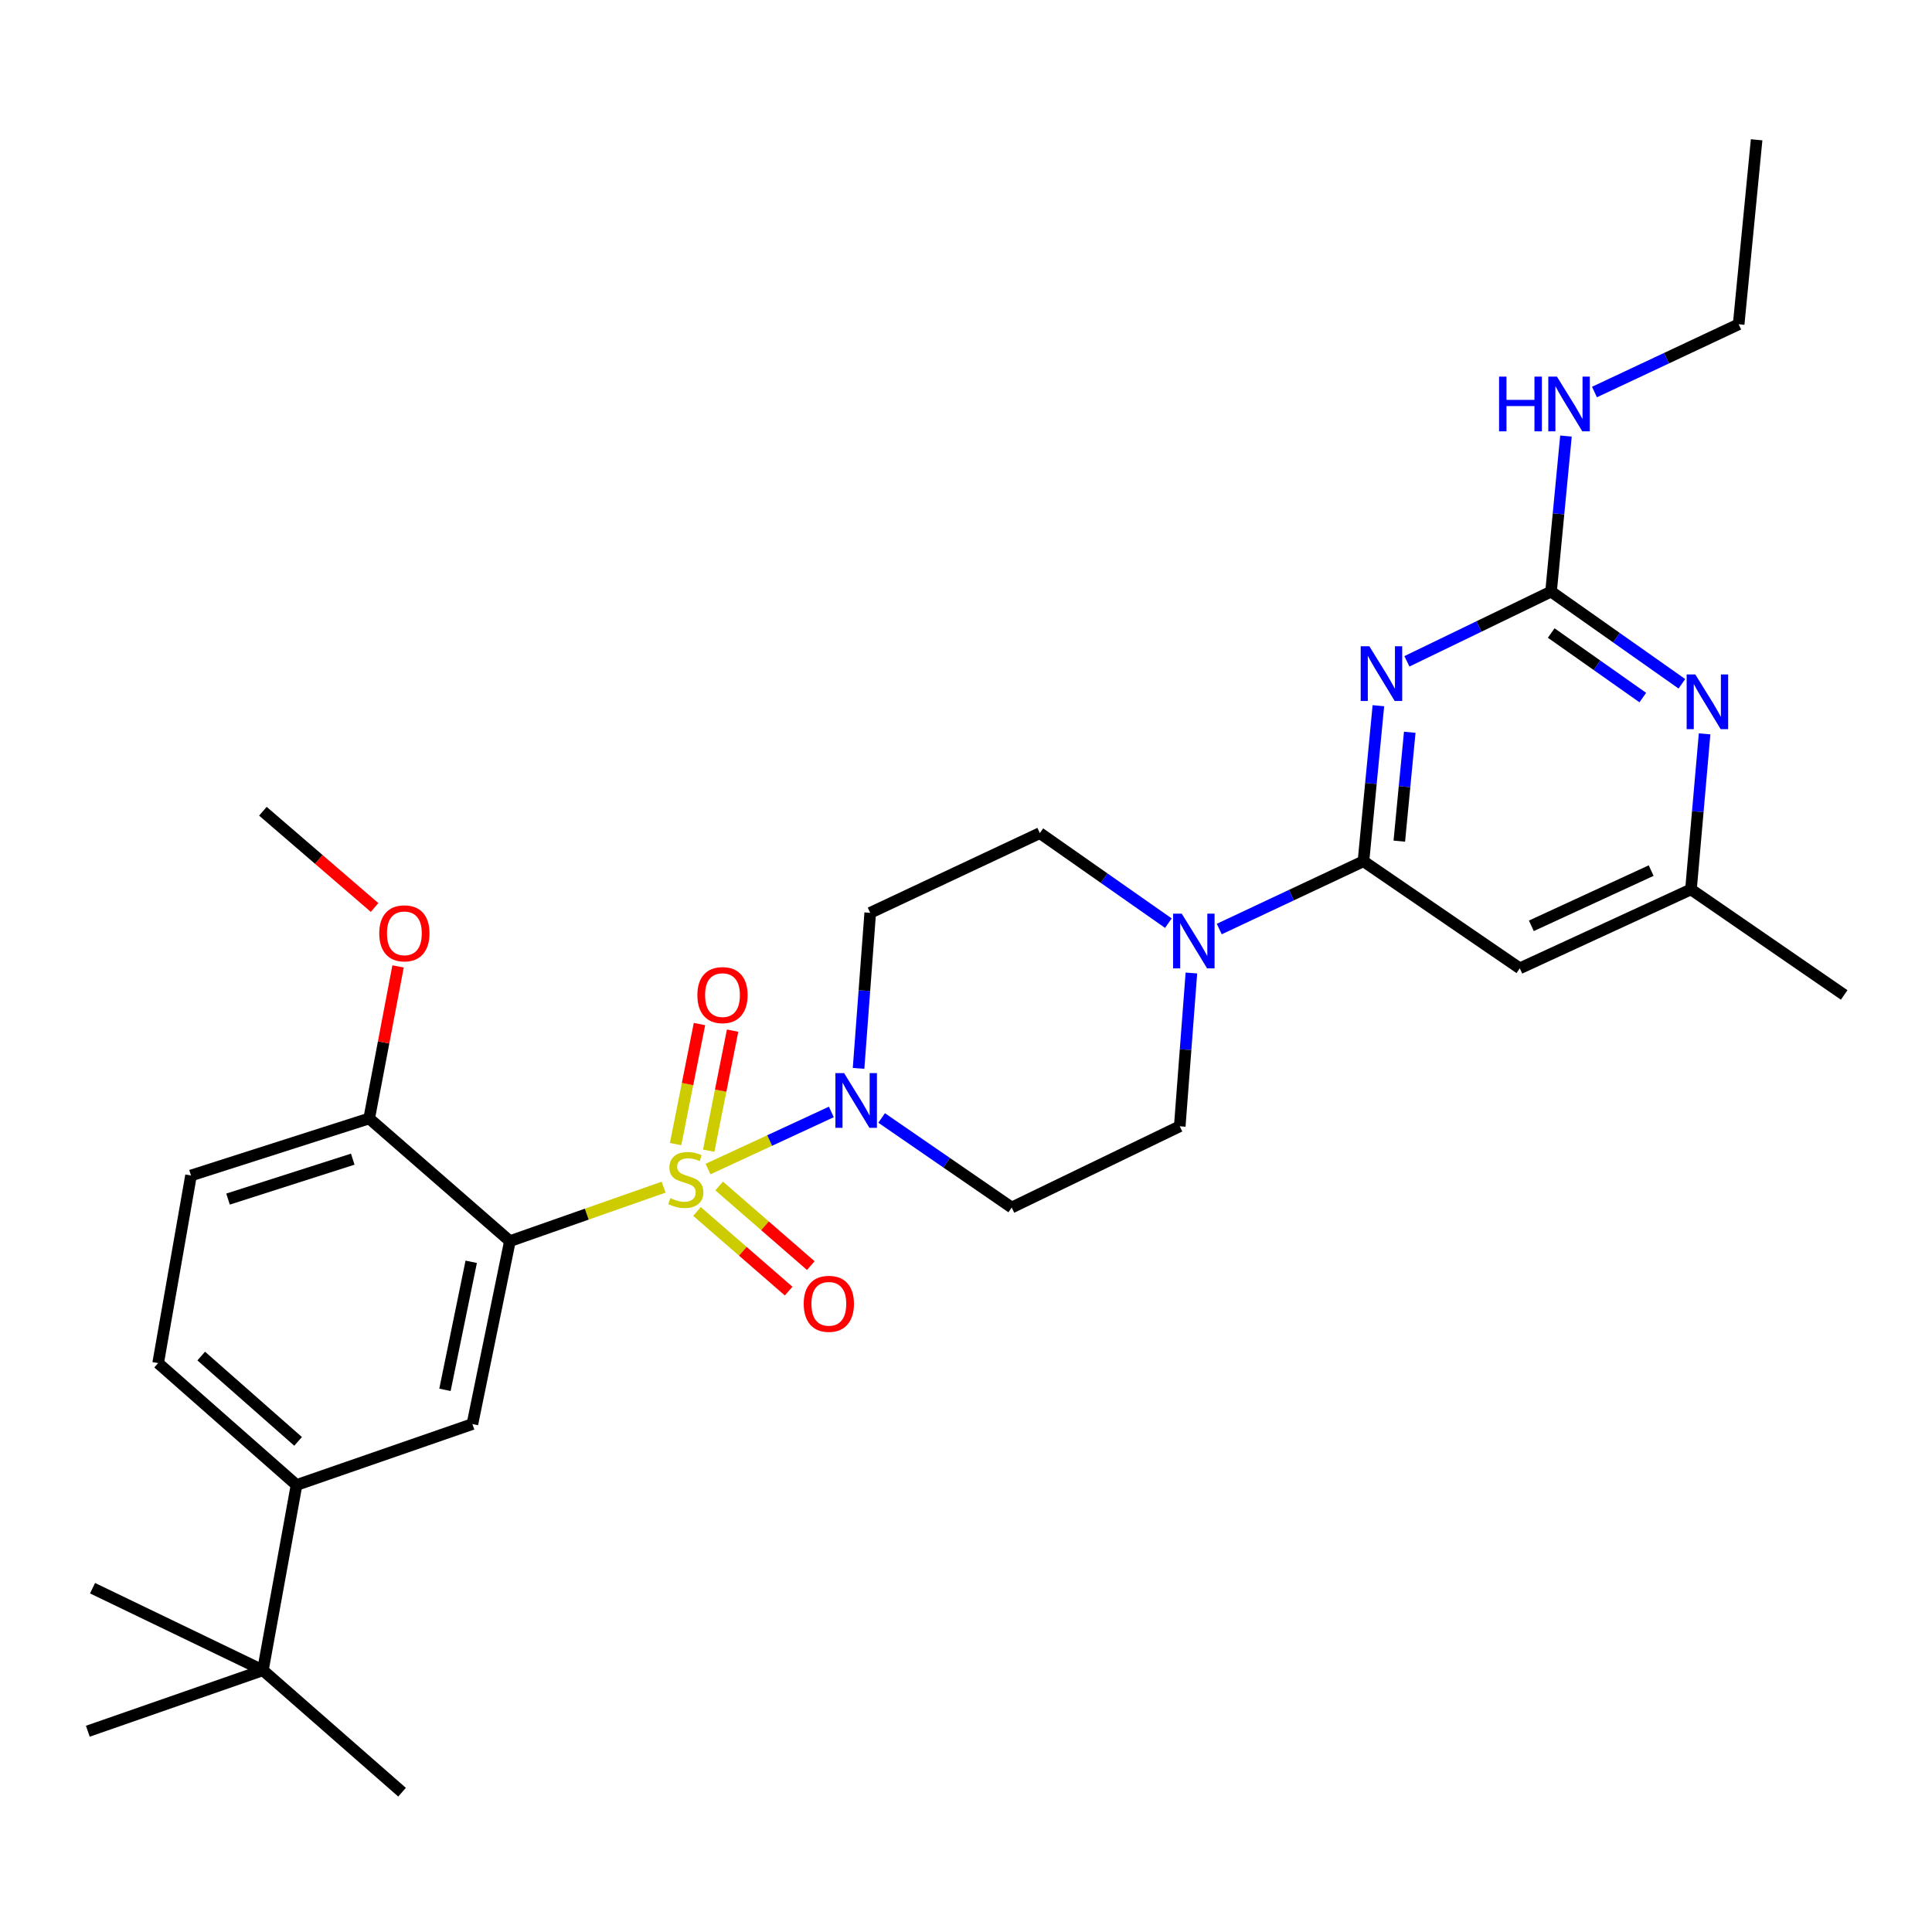 <?xml version='1.0' encoding='iso-8859-1'?>
<svg version='1.1' baseProfile='full'
              xmlns='http://www.w3.org/2000/svg'
                      xmlns:rdkit='http://www.rdkit.org/xml'
                      xmlns:xlink='http://www.w3.org/1999/xlink'
                  xml:space='preserve'
width='1000px' height='1000px' viewBox='0 0 1000 1000'>
<!-- END OF HEADER -->
<rect style='opacity:1.0;fill:#FFFFFF;stroke:none' width='1000' height='1000' x='0' y='0'> </rect>
<path class='bond-0' d='M 343.475,614.473 L 303.703,628.442' style='fill:none;fill-rule:evenodd;stroke:#CCCC00;stroke-width:6px;stroke-linecap:butt;stroke-linejoin:miter;stroke-opacity:1' />
<path class='bond-0' d='M 303.703,628.442 L 263.93,642.411' style='fill:none;fill-rule:evenodd;stroke:#000000;stroke-width:6px;stroke-linecap:butt;stroke-linejoin:miter;stroke-opacity:1' />
<path class='bond-3' d='M 366.477,605.106 L 398.388,590.324' style='fill:none;fill-rule:evenodd;stroke:#CCCC00;stroke-width:6px;stroke-linecap:butt;stroke-linejoin:miter;stroke-opacity:1' />
<path class='bond-3' d='M 398.388,590.324 L 430.298,575.542' style='fill:none;fill-rule:evenodd;stroke:#0000FF;stroke-width:6px;stroke-linecap:butt;stroke-linejoin:miter;stroke-opacity:1' />
<path class='bond-10' d='M 360.768,627.054 L 384.485,647.664' style='fill:none;fill-rule:evenodd;stroke:#CCCC00;stroke-width:6px;stroke-linecap:butt;stroke-linejoin:miter;stroke-opacity:1' />
<path class='bond-10' d='M 384.485,647.664 L 408.201,668.273' style='fill:none;fill-rule:evenodd;stroke:#FF0000;stroke-width:6px;stroke-linecap:butt;stroke-linejoin:miter;stroke-opacity:1' />
<path class='bond-10' d='M 372.232,613.862 L 395.948,634.472' style='fill:none;fill-rule:evenodd;stroke:#CCCC00;stroke-width:6px;stroke-linecap:butt;stroke-linejoin:miter;stroke-opacity:1' />
<path class='bond-10' d='M 395.948,634.472 L 419.665,655.081' style='fill:none;fill-rule:evenodd;stroke:#FF0000;stroke-width:6px;stroke-linecap:butt;stroke-linejoin:miter;stroke-opacity:1' />
<path class='bond-11' d='M 366.832,595.589 L 373.013,564.524' style='fill:none;fill-rule:evenodd;stroke:#CCCC00;stroke-width:6px;stroke-linecap:butt;stroke-linejoin:miter;stroke-opacity:1' />
<path class='bond-11' d='M 373.013,564.524 L 379.193,533.458' style='fill:none;fill-rule:evenodd;stroke:#FF0000;stroke-width:6px;stroke-linecap:butt;stroke-linejoin:miter;stroke-opacity:1' />
<path class='bond-11' d='M 349.69,592.179 L 355.871,561.113' style='fill:none;fill-rule:evenodd;stroke:#CCCC00;stroke-width:6px;stroke-linecap:butt;stroke-linejoin:miter;stroke-opacity:1' />
<path class='bond-11' d='M 355.871,561.113 L 362.052,530.048' style='fill:none;fill-rule:evenodd;stroke:#FF0000;stroke-width:6px;stroke-linecap:butt;stroke-linejoin:miter;stroke-opacity:1' />
<path class='bond-6' d='M 263.93,642.411 L 244.521,737.089' style='fill:none;fill-rule:evenodd;stroke:#000000;stroke-width:6px;stroke-linecap:butt;stroke-linejoin:miter;stroke-opacity:1' />
<path class='bond-6' d='M 243.898,653.103 L 230.311,719.377' style='fill:none;fill-rule:evenodd;stroke:#000000;stroke-width:6px;stroke-linecap:butt;stroke-linejoin:miter;stroke-opacity:1' />
<path class='bond-14' d='M 263.93,642.411 L 191.089,578.91' style='fill:none;fill-rule:evenodd;stroke:#000000;stroke-width:6px;stroke-linecap:butt;stroke-linejoin:miter;stroke-opacity:1' />
<path class='bond-1' d='M 713.447,365.275 L 709.587,405.528' style='fill:none;fill-rule:evenodd;stroke:#0000FF;stroke-width:6px;stroke-linecap:butt;stroke-linejoin:miter;stroke-opacity:1' />
<path class='bond-1' d='M 709.587,405.528 L 705.727,445.782' style='fill:none;fill-rule:evenodd;stroke:#000000;stroke-width:6px;stroke-linecap:butt;stroke-linejoin:miter;stroke-opacity:1' />
<path class='bond-1' d='M 729.686,379.019 L 726.985,407.196' style='fill:none;fill-rule:evenodd;stroke:#0000FF;stroke-width:6px;stroke-linecap:butt;stroke-linejoin:miter;stroke-opacity:1' />
<path class='bond-1' d='M 726.985,407.196 L 724.283,435.374' style='fill:none;fill-rule:evenodd;stroke:#000000;stroke-width:6px;stroke-linecap:butt;stroke-linejoin:miter;stroke-opacity:1' />
<path class='bond-4' d='M 728.217,342.3 L 765.52,324.253' style='fill:none;fill-rule:evenodd;stroke:#0000FF;stroke-width:6px;stroke-linecap:butt;stroke-linejoin:miter;stroke-opacity:1' />
<path class='bond-4' d='M 765.52,324.253 L 802.823,306.206' style='fill:none;fill-rule:evenodd;stroke:#000000;stroke-width:6px;stroke-linecap:butt;stroke-linejoin:miter;stroke-opacity:1' />
<path class='bond-2' d='M 705.727,445.782 L 668.408,463.325' style='fill:none;fill-rule:evenodd;stroke:#000000;stroke-width:6px;stroke-linecap:butt;stroke-linejoin:miter;stroke-opacity:1' />
<path class='bond-2' d='M 668.408,463.325 L 631.089,480.868' style='fill:none;fill-rule:evenodd;stroke:#0000FF;stroke-width:6px;stroke-linecap:butt;stroke-linejoin:miter;stroke-opacity:1' />
<path class='bond-7' d='M 705.727,445.782 L 786.647,501.204' style='fill:none;fill-rule:evenodd;stroke:#000000;stroke-width:6px;stroke-linecap:butt;stroke-linejoin:miter;stroke-opacity:1' />
<path class='bond-12' d='M 444.393,552.994 L 447.408,512.739' style='fill:none;fill-rule:evenodd;stroke:#0000FF;stroke-width:6px;stroke-linecap:butt;stroke-linejoin:miter;stroke-opacity:1' />
<path class='bond-12' d='M 447.408,512.739 L 450.423,472.483' style='fill:none;fill-rule:evenodd;stroke:#000000;stroke-width:6px;stroke-linecap:butt;stroke-linejoin:miter;stroke-opacity:1' />
<path class='bond-13' d='M 456.334,578.664 L 489.998,601.838' style='fill:none;fill-rule:evenodd;stroke:#0000FF;stroke-width:6px;stroke-linecap:butt;stroke-linejoin:miter;stroke-opacity:1' />
<path class='bond-13' d='M 489.998,601.838 L 523.662,625.011' style='fill:none;fill-rule:evenodd;stroke:#000000;stroke-width:6px;stroke-linecap:butt;stroke-linejoin:miter;stroke-opacity:1' />
<path class='bond-20' d='M 802.823,306.206 L 806.683,265.953' style='fill:none;fill-rule:evenodd;stroke:#000000;stroke-width:6px;stroke-linecap:butt;stroke-linejoin:miter;stroke-opacity:1' />
<path class='bond-20' d='M 806.683,265.953 L 810.543,225.699' style='fill:none;fill-rule:evenodd;stroke:#0000FF;stroke-width:6px;stroke-linecap:butt;stroke-linejoin:miter;stroke-opacity:1' />
<path class='bond-32' d='M 802.823,306.206 L 836.68,330.07' style='fill:none;fill-rule:evenodd;stroke:#000000;stroke-width:6px;stroke-linecap:butt;stroke-linejoin:miter;stroke-opacity:1' />
<path class='bond-32' d='M 836.68,330.07 L 870.537,353.935' style='fill:none;fill-rule:evenodd;stroke:#0000FF;stroke-width:6px;stroke-linecap:butt;stroke-linejoin:miter;stroke-opacity:1' />
<path class='bond-32' d='M 802.911,327.651 L 826.611,344.356' style='fill:none;fill-rule:evenodd;stroke:#000000;stroke-width:6px;stroke-linecap:butt;stroke-linejoin:miter;stroke-opacity:1' />
<path class='bond-32' d='M 826.611,344.356 L 850.311,361.061' style='fill:none;fill-rule:evenodd;stroke:#0000FF;stroke-width:6px;stroke-linecap:butt;stroke-linejoin:miter;stroke-opacity:1' />
<path class='bond-5' d='M 616.665,503.622 L 613.653,543.29' style='fill:none;fill-rule:evenodd;stroke:#0000FF;stroke-width:6px;stroke-linecap:butt;stroke-linejoin:miter;stroke-opacity:1' />
<path class='bond-5' d='M 613.653,543.29 L 610.641,582.959' style='fill:none;fill-rule:evenodd;stroke:#000000;stroke-width:6px;stroke-linecap:butt;stroke-linejoin:miter;stroke-opacity:1' />
<path class='bond-30' d='M 604.75,477.827 L 571.489,454.522' style='fill:none;fill-rule:evenodd;stroke:#0000FF;stroke-width:6px;stroke-linecap:butt;stroke-linejoin:miter;stroke-opacity:1' />
<path class='bond-30' d='M 571.489,454.522 L 538.227,431.217' style='fill:none;fill-rule:evenodd;stroke:#000000;stroke-width:6px;stroke-linecap:butt;stroke-linejoin:miter;stroke-opacity:1' />
<path class='bond-9' d='M 244.521,737.089 L 153.484,768.636' style='fill:none;fill-rule:evenodd;stroke:#000000;stroke-width:6px;stroke-linecap:butt;stroke-linejoin:miter;stroke-opacity:1' />
<path class='bond-15' d='M 786.647,501.204 L 875.247,460.356' style='fill:none;fill-rule:evenodd;stroke:#000000;stroke-width:6px;stroke-linecap:butt;stroke-linejoin:miter;stroke-opacity:1' />
<path class='bond-15' d='M 792.619,479.205 L 854.64,450.611' style='fill:none;fill-rule:evenodd;stroke:#000000;stroke-width:6px;stroke-linecap:butt;stroke-linejoin:miter;stroke-opacity:1' />
<path class='bond-8' d='M 882.299,379.847 L 878.773,420.101' style='fill:none;fill-rule:evenodd;stroke:#0000FF;stroke-width:6px;stroke-linecap:butt;stroke-linejoin:miter;stroke-opacity:1' />
<path class='bond-8' d='M 878.773,420.101 L 875.247,460.356' style='fill:none;fill-rule:evenodd;stroke:#000000;stroke-width:6px;stroke-linecap:butt;stroke-linejoin:miter;stroke-opacity:1' />
<path class='bond-16' d='M 153.484,768.636 L 136.074,864.528' style='fill:none;fill-rule:evenodd;stroke:#000000;stroke-width:6px;stroke-linecap:butt;stroke-linejoin:miter;stroke-opacity:1' />
<path class='bond-31' d='M 153.484,768.636 L 81.856,705.543' style='fill:none;fill-rule:evenodd;stroke:#000000;stroke-width:6px;stroke-linecap:butt;stroke-linejoin:miter;stroke-opacity:1' />
<path class='bond-31' d='M 154.292,746.057 L 104.152,701.892' style='fill:none;fill-rule:evenodd;stroke:#000000;stroke-width:6px;stroke-linecap:butt;stroke-linejoin:miter;stroke-opacity:1' />
<path class='bond-17' d='M 450.423,472.483 L 538.227,431.217' style='fill:none;fill-rule:evenodd;stroke:#000000;stroke-width:6px;stroke-linecap:butt;stroke-linejoin:miter;stroke-opacity:1' />
<path class='bond-18' d='M 523.662,625.011 L 610.641,582.959' style='fill:none;fill-rule:evenodd;stroke:#000000;stroke-width:6px;stroke-linecap:butt;stroke-linejoin:miter;stroke-opacity:1' />
<path class='bond-21' d='M 191.089,578.91 L 98.867,608.427' style='fill:none;fill-rule:evenodd;stroke:#000000;stroke-width:6px;stroke-linecap:butt;stroke-linejoin:miter;stroke-opacity:1' />
<path class='bond-21' d='M 182.583,599.983 L 118.028,620.645' style='fill:none;fill-rule:evenodd;stroke:#000000;stroke-width:6px;stroke-linecap:butt;stroke-linejoin:miter;stroke-opacity:1' />
<path class='bond-22' d='M 191.089,578.91 L 198.563,539.559' style='fill:none;fill-rule:evenodd;stroke:#000000;stroke-width:6px;stroke-linecap:butt;stroke-linejoin:miter;stroke-opacity:1' />
<path class='bond-22' d='M 198.563,539.559 L 206.037,500.209' style='fill:none;fill-rule:evenodd;stroke:#FF0000;stroke-width:6px;stroke-linecap:butt;stroke-linejoin:miter;stroke-opacity:1' />
<path class='bond-26' d='M 875.247,460.356 L 954.545,514.982' style='fill:none;fill-rule:evenodd;stroke:#000000;stroke-width:6px;stroke-linecap:butt;stroke-linejoin:miter;stroke-opacity:1' />
<path class='bond-23' d='M 136.074,864.528 L 45.455,896.084' style='fill:none;fill-rule:evenodd;stroke:#000000;stroke-width:6px;stroke-linecap:butt;stroke-linejoin:miter;stroke-opacity:1' />
<path class='bond-24' d='M 136.074,864.528 L 208.1,927.64' style='fill:none;fill-rule:evenodd;stroke:#000000;stroke-width:6px;stroke-linecap:butt;stroke-linejoin:miter;stroke-opacity:1' />
<path class='bond-25' d='M 136.074,864.528 L 47.901,822.048' style='fill:none;fill-rule:evenodd;stroke:#000000;stroke-width:6px;stroke-linecap:butt;stroke-linejoin:miter;stroke-opacity:1' />
<path class='bond-19' d='M 81.856,705.543 L 98.867,608.427' style='fill:none;fill-rule:evenodd;stroke:#000000;stroke-width:6px;stroke-linecap:butt;stroke-linejoin:miter;stroke-opacity:1' />
<path class='bond-27' d='M 825.3,202.914 L 862.614,185.379' style='fill:none;fill-rule:evenodd;stroke:#0000FF;stroke-width:6px;stroke-linecap:butt;stroke-linejoin:miter;stroke-opacity:1' />
<path class='bond-27' d='M 862.614,185.379 L 899.929,167.844' style='fill:none;fill-rule:evenodd;stroke:#000000;stroke-width:6px;stroke-linecap:butt;stroke-linejoin:miter;stroke-opacity:1' />
<path class='bond-28' d='M 193.887,469.721 L 164.981,444.809' style='fill:none;fill-rule:evenodd;stroke:#FF0000;stroke-width:6px;stroke-linecap:butt;stroke-linejoin:miter;stroke-opacity:1' />
<path class='bond-28' d='M 164.981,444.809 L 136.074,419.896' style='fill:none;fill-rule:evenodd;stroke:#000000;stroke-width:6px;stroke-linecap:butt;stroke-linejoin:miter;stroke-opacity:1' />
<path class='bond-29' d='M 899.929,167.844 L 909.221,72.36' style='fill:none;fill-rule:evenodd;stroke:#000000;stroke-width:6px;stroke-linecap:butt;stroke-linejoin:miter;stroke-opacity:1' />
<path  class='atom-0' d='M 346.968 620.157
Q 347.288 620.277, 348.608 620.837
Q 349.928 621.397, 351.368 621.757
Q 352.848 622.077, 354.288 622.077
Q 356.968 622.077, 358.528 620.797
Q 360.088 619.477, 360.088 617.197
Q 360.088 615.637, 359.288 614.677
Q 358.528 613.717, 357.328 613.197
Q 356.128 612.677, 354.128 612.077
Q 351.608 611.317, 350.088 610.597
Q 348.608 609.877, 347.528 608.357
Q 346.488 606.837, 346.488 604.277
Q 346.488 600.717, 348.888 598.517
Q 351.328 596.317, 356.128 596.317
Q 359.408 596.317, 363.128 597.877
L 362.208 600.957
Q 358.808 599.557, 356.248 599.557
Q 353.488 599.557, 351.968 600.717
Q 350.448 601.837, 350.488 603.797
Q 350.488 605.317, 351.248 606.237
Q 352.048 607.157, 353.168 607.677
Q 354.328 608.197, 356.248 608.797
Q 358.808 609.597, 360.328 610.397
Q 361.848 611.197, 362.928 612.837
Q 364.048 614.437, 364.048 617.197
Q 364.048 621.117, 361.408 623.237
Q 358.808 625.317, 354.448 625.317
Q 351.928 625.317, 350.008 624.757
Q 348.128 624.237, 345.888 623.317
L 346.968 620.157
' fill='#CCCC00'/>
<path  class='atom-2' d='M 708.779 334.516
L 718.059 349.516
Q 718.979 350.996, 720.459 353.676
Q 721.939 356.356, 722.019 356.516
L 722.019 334.516
L 725.779 334.516
L 725.779 362.836
L 721.899 362.836
L 711.939 346.436
Q 710.779 344.516, 709.539 342.316
Q 708.339 340.116, 707.979 339.436
L 707.979 362.836
L 704.299 362.836
L 704.299 334.516
L 708.779 334.516
' fill='#0000FF'/>
<path  class='atom-4' d='M 436.89 555.429
L 446.17 570.429
Q 447.09 571.909, 448.57 574.589
Q 450.05 577.269, 450.13 577.429
L 450.13 555.429
L 453.89 555.429
L 453.89 583.749
L 450.01 583.749
L 440.05 567.349
Q 438.89 565.429, 437.65 563.229
Q 436.45 561.029, 436.09 560.349
L 436.09 583.749
L 432.41 583.749
L 432.41 555.429
L 436.89 555.429
' fill='#0000FF'/>
<path  class='atom-6' d='M 611.663 472.897
L 620.943 487.897
Q 621.863 489.377, 623.343 492.057
Q 624.823 494.737, 624.903 494.897
L 624.903 472.897
L 628.663 472.897
L 628.663 501.217
L 624.783 501.217
L 614.823 484.817
Q 613.663 482.897, 612.423 480.697
Q 611.223 478.497, 610.863 477.817
L 610.863 501.217
L 607.183 501.217
L 607.183 472.897
L 611.663 472.897
' fill='#0000FF'/>
<path  class='atom-9' d='M 877.493 349.09
L 886.773 364.09
Q 887.693 365.57, 889.173 368.25
Q 890.653 370.93, 890.733 371.09
L 890.733 349.09
L 894.493 349.09
L 894.493 377.41
L 890.613 377.41
L 880.653 361.01
Q 879.493 359.09, 878.253 356.89
Q 877.053 354.69, 876.693 354.01
L 876.693 377.41
L 873.013 377.41
L 873.013 349.09
L 877.493 349.09
' fill='#0000FF'/>
<path  class='atom-11' d='M 416.003 674.853
Q 416.003 668.053, 419.363 664.253
Q 422.723 660.453, 429.003 660.453
Q 435.283 660.453, 438.643 664.253
Q 442.003 668.053, 442.003 674.853
Q 442.003 681.733, 438.603 685.653
Q 435.203 689.533, 429.003 689.533
Q 422.763 689.533, 419.363 685.653
Q 416.003 681.773, 416.003 674.853
M 429.003 686.333
Q 433.323 686.333, 435.643 683.453
Q 438.003 680.533, 438.003 674.853
Q 438.003 669.293, 435.643 666.493
Q 433.323 663.653, 429.003 663.653
Q 424.683 663.653, 422.323 666.453
Q 420.003 669.253, 420.003 674.853
Q 420.003 680.573, 422.323 683.453
Q 424.683 686.333, 429.003 686.333
' fill='#FF0000'/>
<path  class='atom-12' d='M 360.96 515.062
Q 360.96 508.262, 364.32 504.462
Q 367.68 500.662, 373.96 500.662
Q 380.24 500.662, 383.6 504.462
Q 386.96 508.262, 386.96 515.062
Q 386.96 521.942, 383.56 525.862
Q 380.16 529.742, 373.96 529.742
Q 367.72 529.742, 364.32 525.862
Q 360.96 521.982, 360.96 515.062
M 373.96 526.542
Q 378.28 526.542, 380.6 523.662
Q 382.96 520.742, 382.96 515.062
Q 382.96 509.502, 380.6 506.702
Q 378.28 503.862, 373.96 503.862
Q 369.64 503.862, 367.28 506.662
Q 364.96 509.462, 364.96 515.062
Q 364.96 520.782, 367.28 523.662
Q 369.64 526.542, 373.96 526.542
' fill='#FF0000'/>
<path  class='atom-21' d='M 775.915 194.94
L 779.755 194.94
L 779.755 206.98
L 794.235 206.98
L 794.235 194.94
L 798.075 194.94
L 798.075 223.26
L 794.235 223.26
L 794.235 210.18
L 779.755 210.18
L 779.755 223.26
L 775.915 223.26
L 775.915 194.94
' fill='#0000FF'/>
<path  class='atom-21' d='M 805.875 194.94
L 815.155 209.94
Q 816.075 211.42, 817.555 214.1
Q 819.035 216.78, 819.115 216.94
L 819.115 194.94
L 822.875 194.94
L 822.875 223.26
L 818.995 223.26
L 809.035 206.86
Q 807.875 204.94, 806.635 202.74
Q 805.435 200.54, 805.075 199.86
L 805.075 223.26
L 801.395 223.26
L 801.395 194.94
L 805.875 194.94
' fill='#0000FF'/>
<path  class='atom-23' d='M 196.304 483.088
Q 196.304 476.288, 199.664 472.488
Q 203.024 468.688, 209.304 468.688
Q 215.584 468.688, 218.944 472.488
Q 222.304 476.288, 222.304 483.088
Q 222.304 489.968, 218.904 493.888
Q 215.504 497.768, 209.304 497.768
Q 203.064 497.768, 199.664 493.888
Q 196.304 490.008, 196.304 483.088
M 209.304 494.568
Q 213.624 494.568, 215.944 491.688
Q 218.304 488.768, 218.304 483.088
Q 218.304 477.528, 215.944 474.728
Q 213.624 471.888, 209.304 471.888
Q 204.984 471.888, 202.624 474.688
Q 200.304 477.488, 200.304 483.088
Q 200.304 488.808, 202.624 491.688
Q 204.984 494.568, 209.304 494.568
' fill='#FF0000'/>
</svg>
